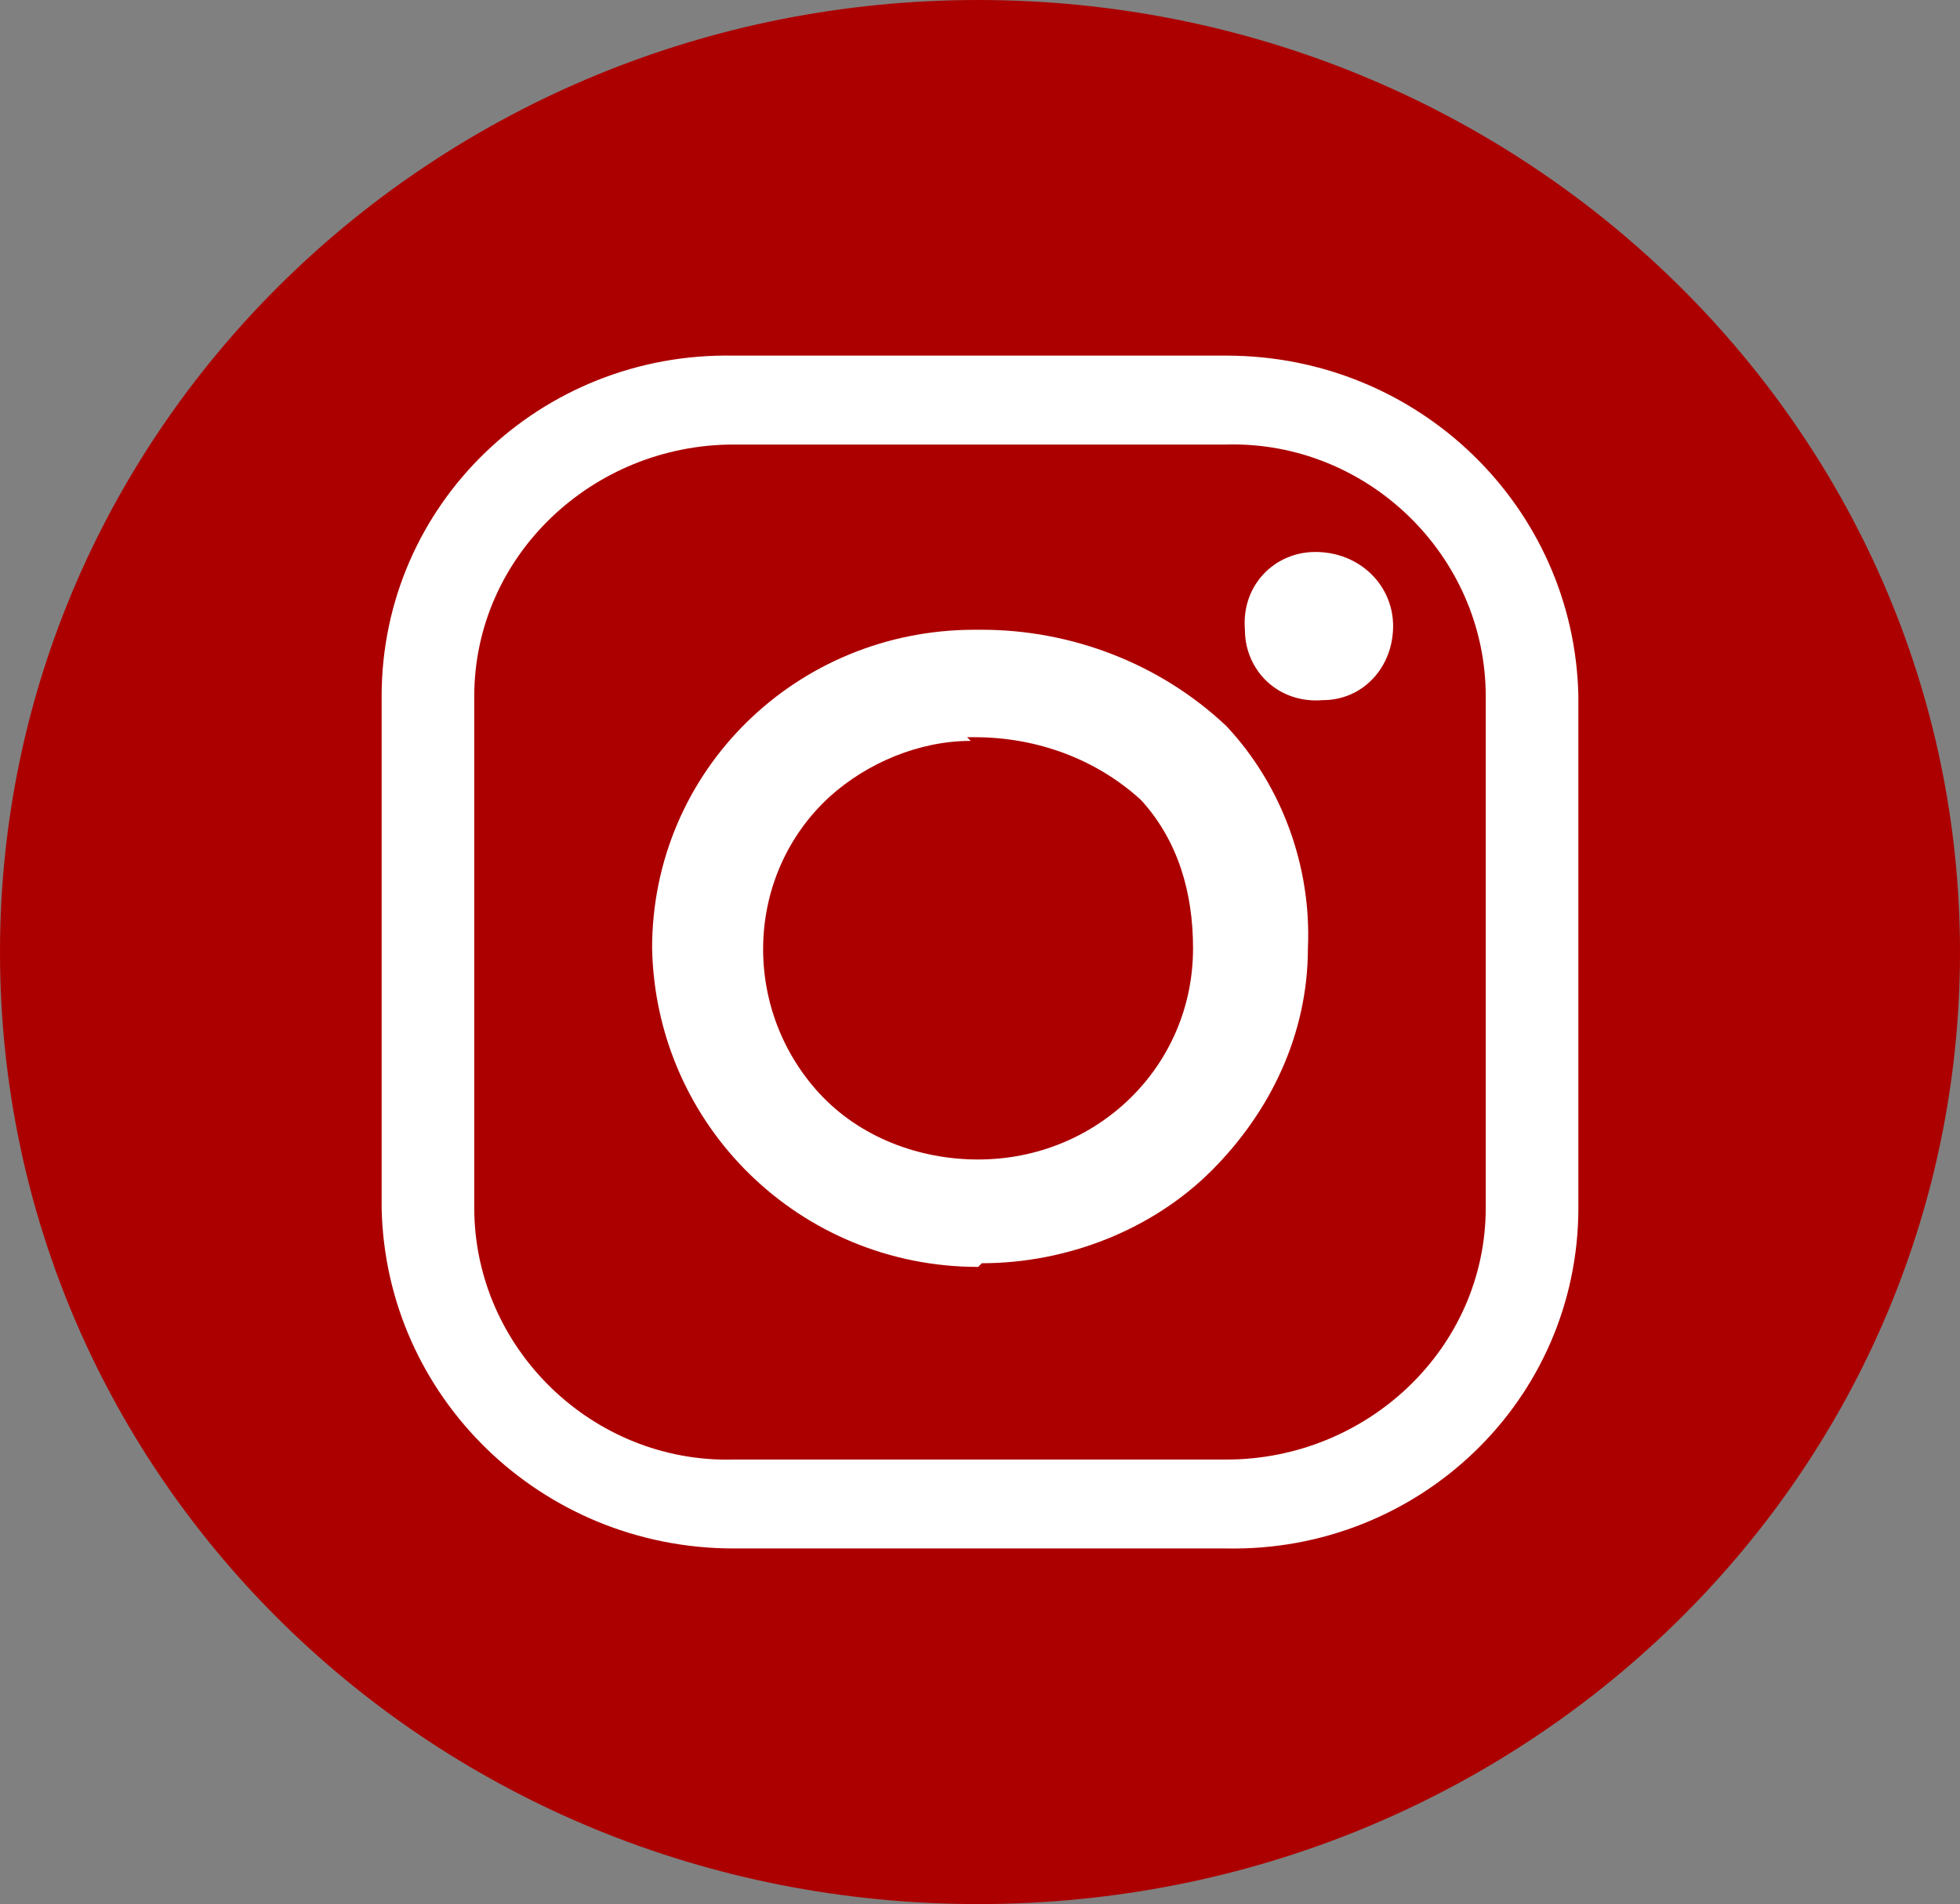 <?xml version="1.0" encoding="UTF-8"?>
<svg id="Layer_1" xmlns="http://www.w3.org/2000/svg" xmlns:xlink="http://www.w3.org/1999/xlink" version="1.1" viewBox="0 0 52.9 51.4">
  <rect x="0" y="0" width="52.9" height="51.4" fill="#808080" stroke="none"/>
  <!-- Generator: Adobe Illustrator 29.4.0, SVG Export Plug-In . SVG Version: 2.1.0 Build 152)  -->
  <defs>
    <style>
      .st0 {
        fill: none;
      }

      .st1 {
        fill: #fff;
      }

      .st2 {
        fill: #ac0000;
      }

      .st3 {
        clip-path: url(#clippath);
      }
    </style>
    <clipPath id="clippath">
      <rect class="st0" width="52.9" height="51.4"/>
    </clipPath>
  </defs>
  <g id="Group_54">
    <g class="st3">
      <g id="Group_53">
        <path id="Path_159" class="st2" d="M26.4,0c14.6,0,26.5,11.5,26.5,25.7s-11.8,25.7-26.5,25.7S0,39.9,0,25.7,11.8,0,26.4,0"/>
      </g>
    </g>
  </g>
  <path id="Path_5" class="st1" d="M33.1,41.8h-13.3c-5.2,0-9.4-4.1-9.5-9.2v-13.8c0-5.2,4.3-9.3,9.5-9.2h13.3c5.2,0,9.4,4.1,9.5,9.2v13.8c0,5.2-4.3,9.3-9.5,9.2ZM19.8,12c-3.8,0-7,3-7,6.8v13.8c0,3.8,3.2,6.9,7,6.8h13.3c3.8,0,7-3,7-6.8v-13.8c0-3.8-3.2-6.9-7-6.8,0,0-13.3,0-13.3,0ZM26.4,34.2c-4.8,0-8.7-3.8-8.8-8.6,0-4.8,3.9-8.6,8.7-8.6,0,0,.1,0,.2,0,2.4,0,4.8.9,6.6,2.6,1.5,1.6,2.3,3.8,2.2,6h0c0,2.3-1,4.4-2.6,6-1.6,1.6-3.9,2.5-6.2,2.5ZM26.2,20c-1.4,0-2.8.6-3.8,1.5-2.3,2.1-2.4,5.7-.3,8,1.1,1.2,2.7,1.8,4.3,1.8,3.2,0,5.8-2.5,5.8-5.7,0-1.5-.4-2.9-1.4-4-1.2-1.1-2.8-1.7-4.5-1.7,0,0-.1,0-.2,0ZM35.5,14.9c-1.1,0-2,.9-1.9,2.1,0,1.1.9,2,2.1,1.9,1.1,0,1.9-.9,1.9-2,0-1.1-.9-2-2.1-2,0,0,0,0,0,0h0Z"/>
</svg>